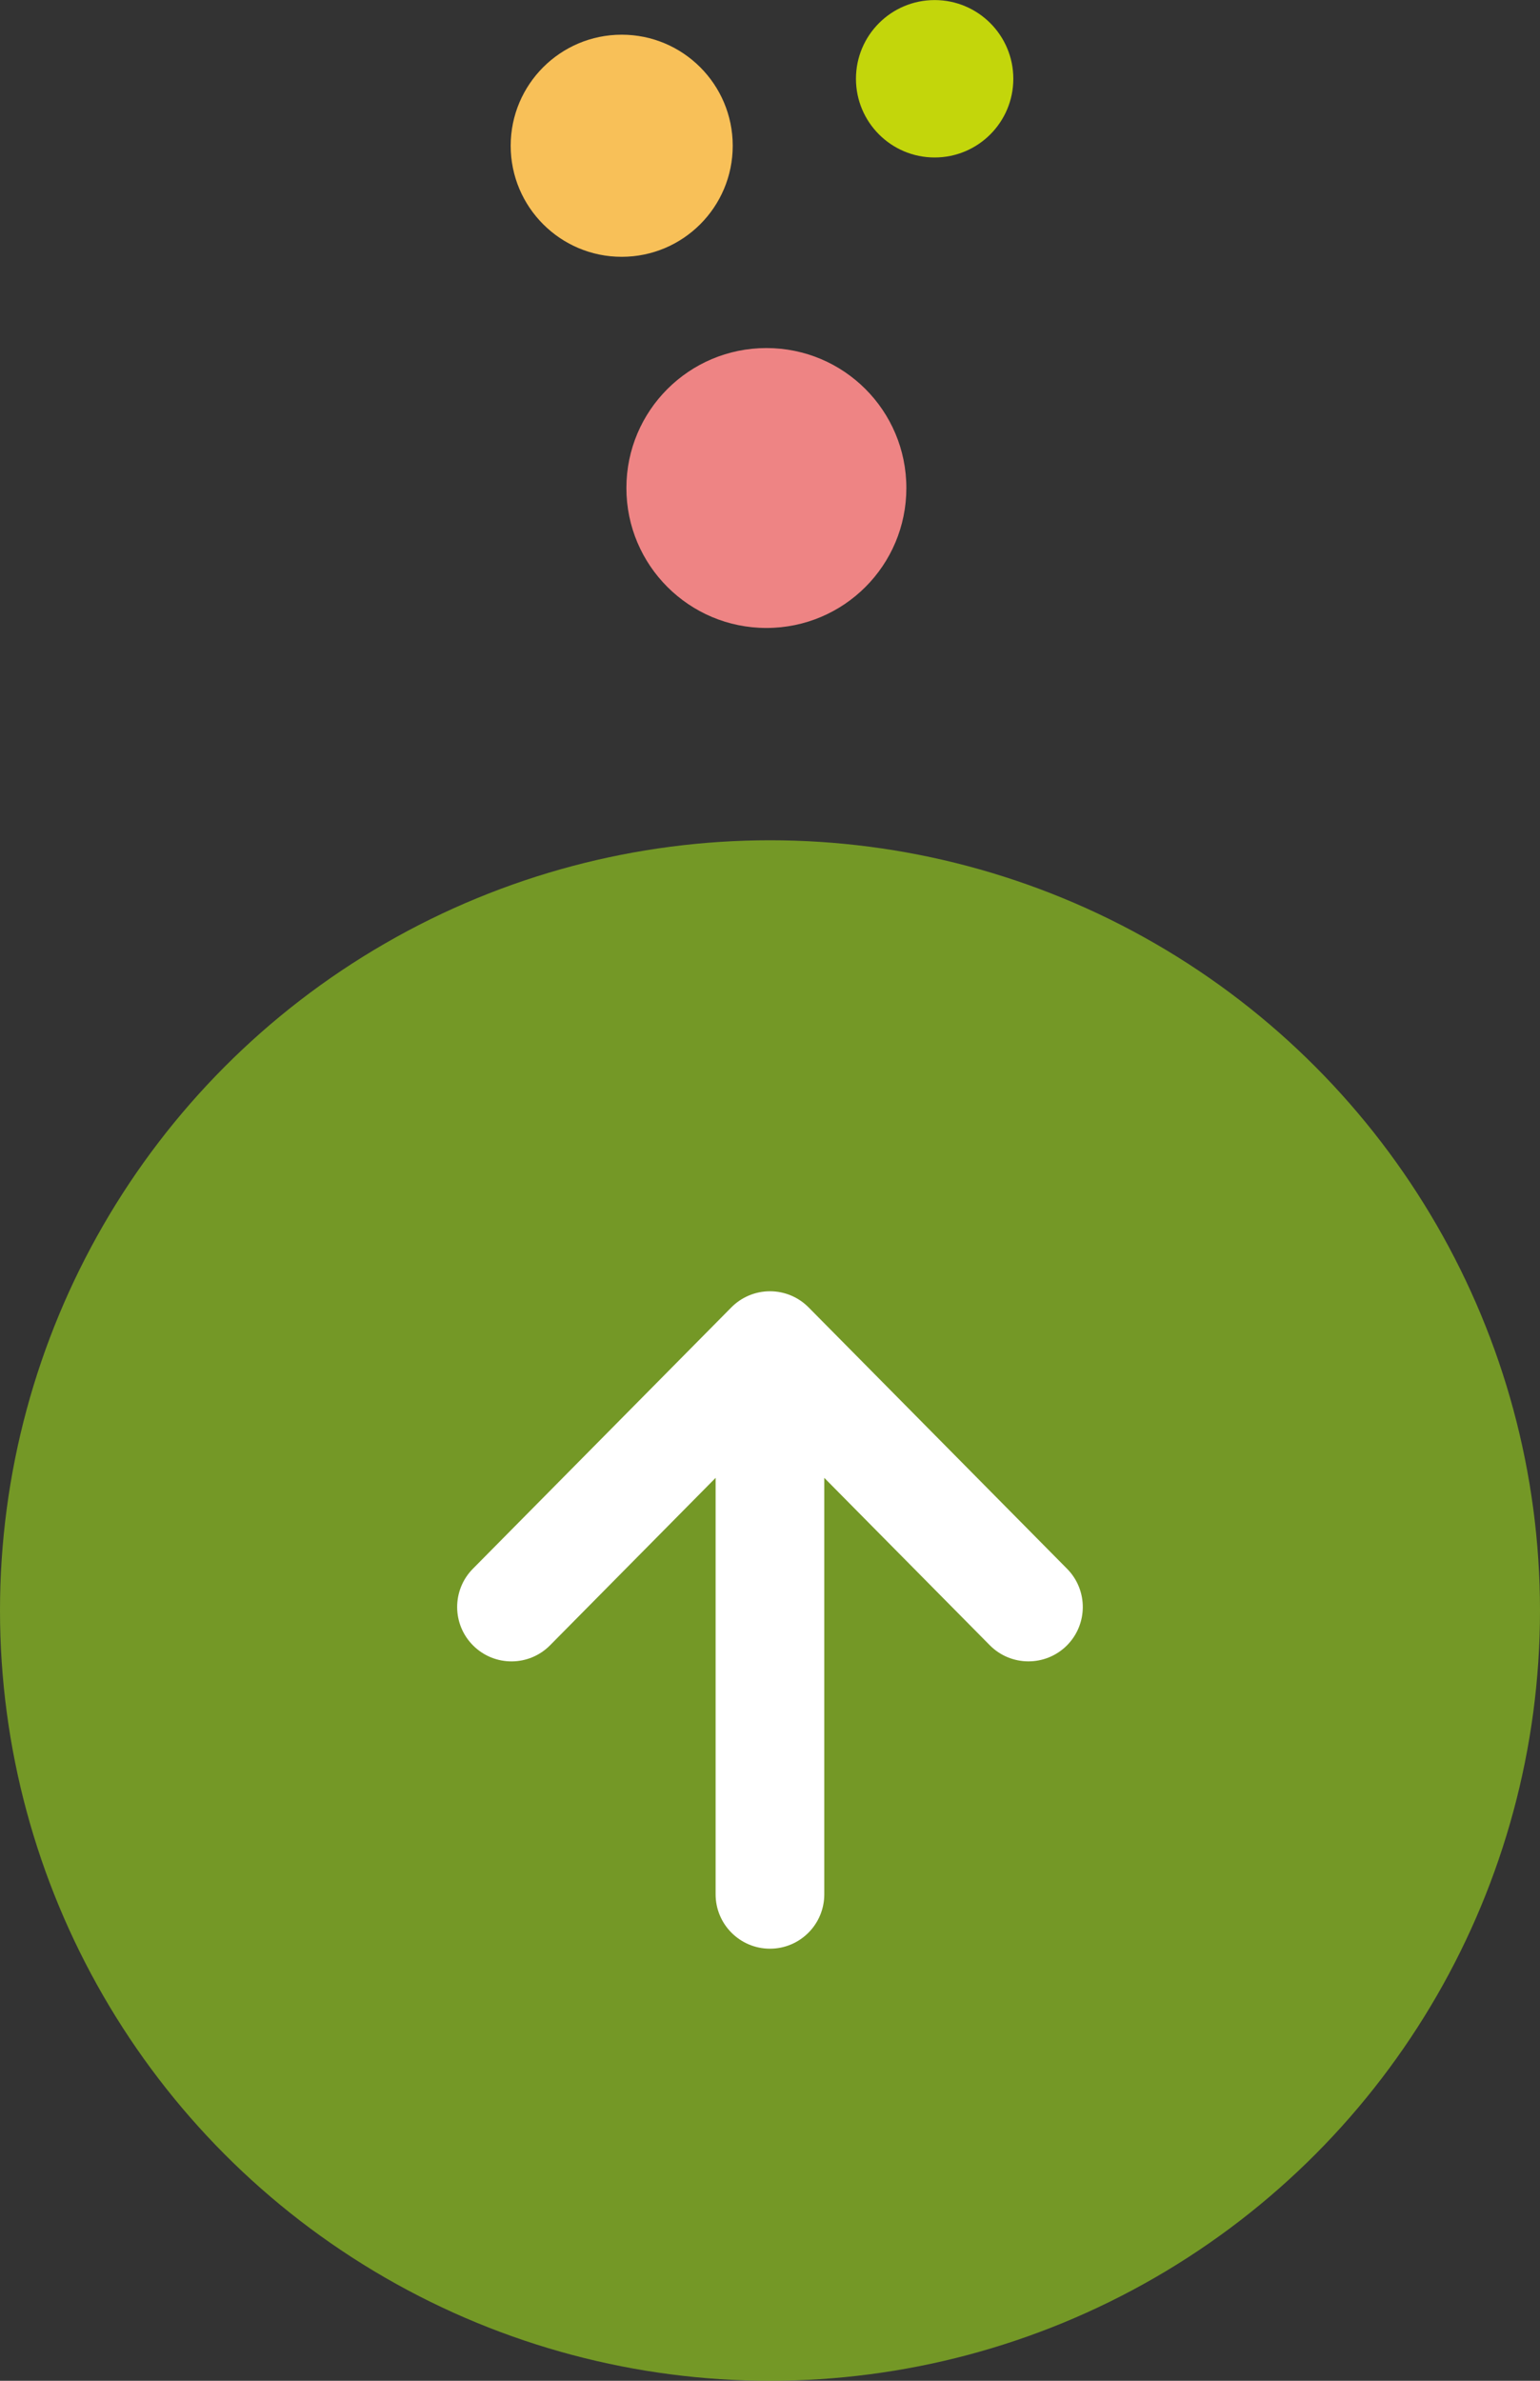 <svg enable-background="new 0 0 44 68" height="68" viewBox="0 0 44 68" width="44" xmlns="http://www.w3.org/2000/svg">
<rect x="0" y="0" width="44" height="68" fill="#333333" stroke="none"/>
<circle cx="17.763" cy="4.163" fill="#f8c058" r="3.172"/>
<path d="m25.896 13.939c0 2.208-1.786 3.997-3.998 3.997-2.21 0-4.001-1.79-4.001-3.997 0-2.21 1.791-3.998 4.001-3.998 2.211 0 3.998 1.788 3.998 3.998z" fill="#ee8484"/>
<circle cx="26.704" cy="2.25" fill="#c3d60b" r="2.248"/>
<circle cx="22" cy="46" fill="#91c422" opacity=".7" r="22"/>
<path d="m30.488 44.808-7.385-7.466c-.292-.295-.688-.461-1.104-.461s-.812.166-1.104.461l-7.385 7.466c-.602.609-.598 1.593.013 2.196.609.603 1.591.598 2.194-.012l4.729-4.781v11.895c0 .857.696 1.553 1.553 1.553.856 0 1.552-.695 1.552-1.553v-11.895l4.729 4.781c.604.609 1.587.614 2.196.012.61-.604.615-1.587.012-2.196z" fill="#fff"/>
</svg>
